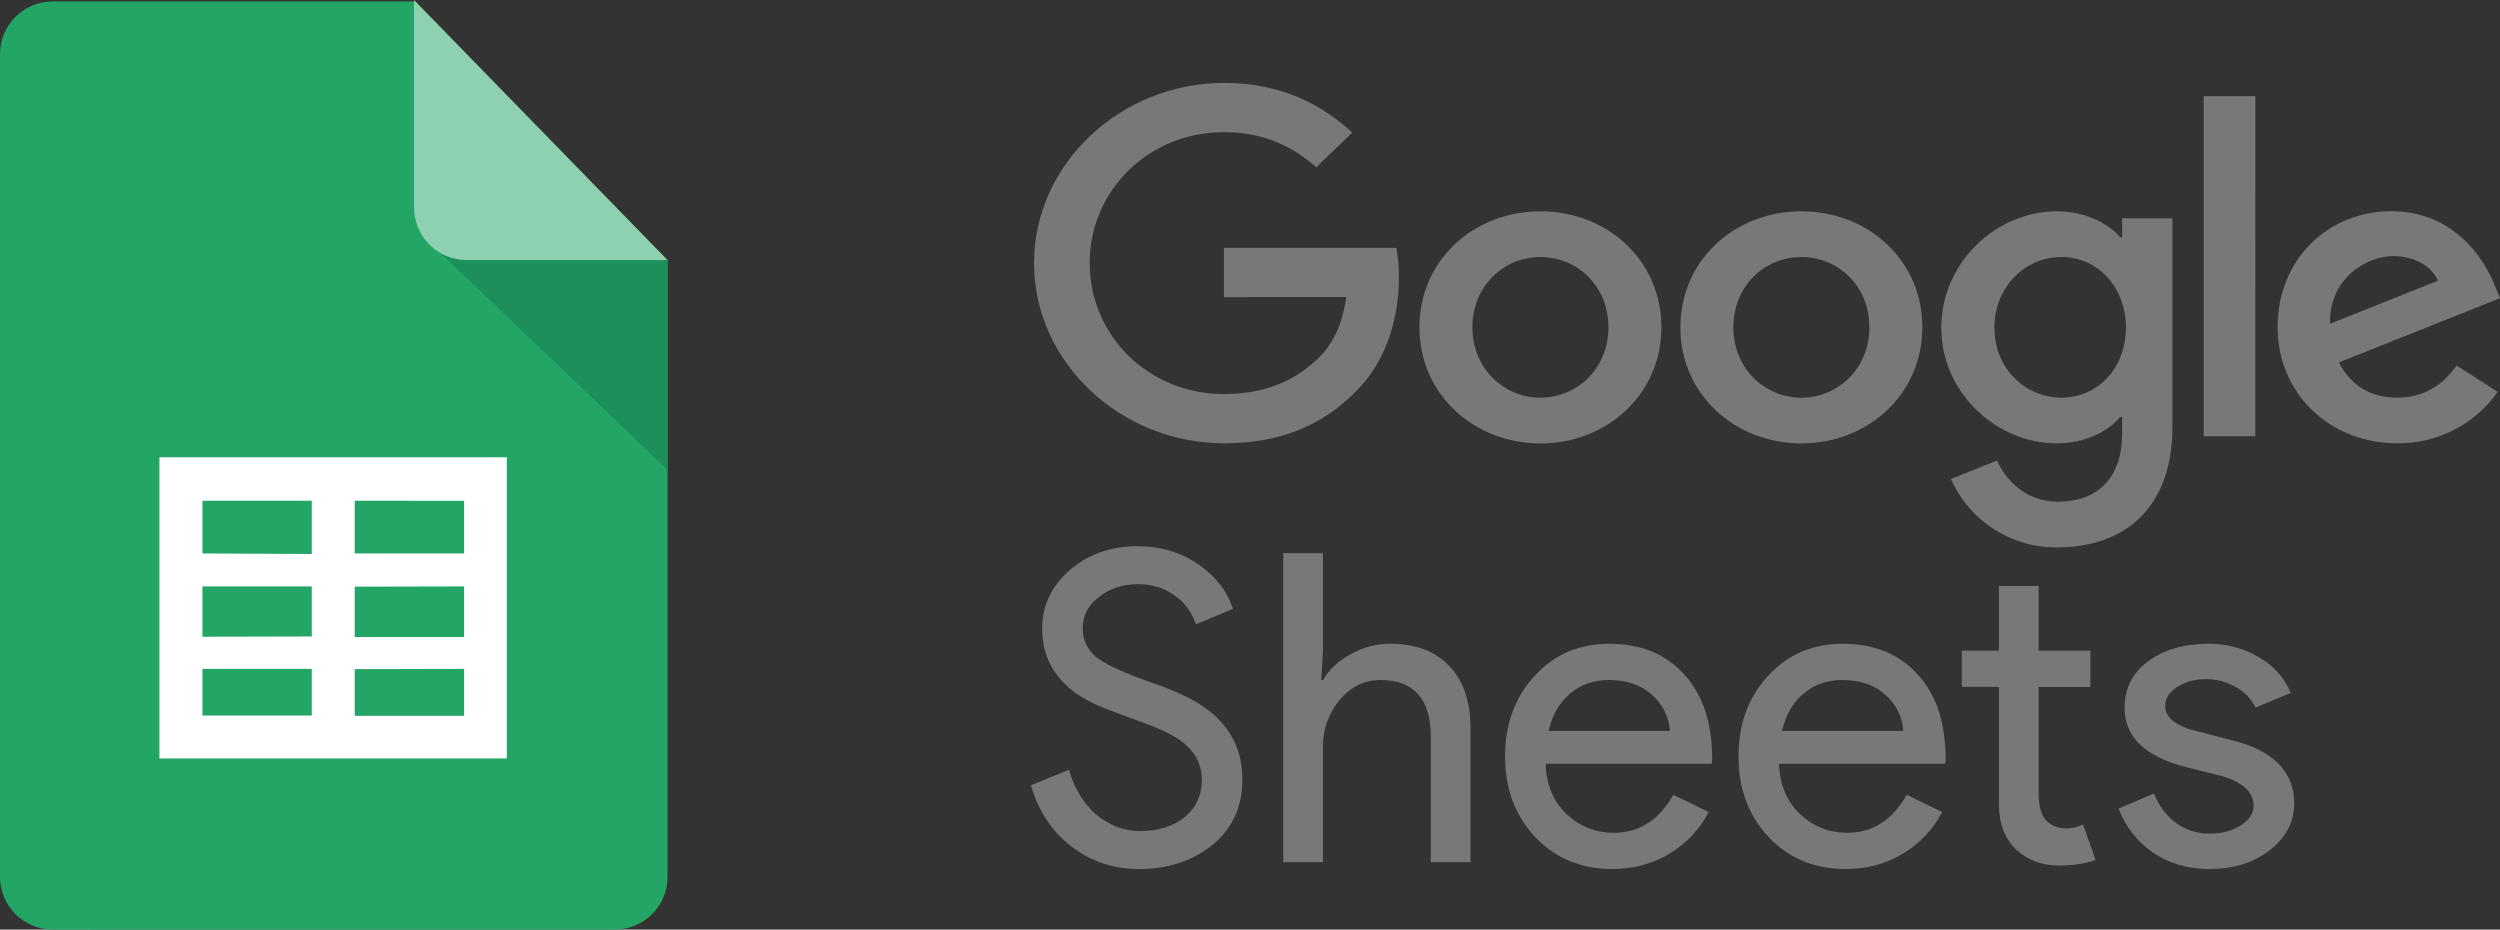 <svg xml:space="preserve" viewBox="0 0 1153.905 429.054" y="0px" x="0px" xmlns:xlink="http://www.w3.org/1999/xlink" xmlns="http://www.w3.org/2000/svg" id="Layer_1" version="1.1">
<rect x="0" y="0" width="1153.905" height="429.054" fill="#333333" stroke="none"/>
<path d="M308.111,404.737c-0.011,13.425-10.891,24.306-24.316,24.316H24.336c-13.425,0-24.314-10.872-24.336-24.297
	V24.995C-0.011,11.565,10.867,0.669,24.297,0.659c0.013,0,0.026,0,0.039,0H190.85l117.261,119.586V404.737z" fill="#23A566"></path>
<path d="M203.754,117.126l104.357,99.746v-97.324H215.67c-4.036,0.046-8.014-0.956-11.548-2.906L203.754,117.126z" fill="#1C8F5A"></path>
<path d="M308.111,120.051h-92.693c-13.425-0.011-24.306-10.891-24.316-24.316V0L308.111,120.051z" fill="#8ED1B1"></path>
<path d="M233.922,350.079H73.589v-139.02h160.333V350.079z
	 M163.724,231.112v24.336h50.493v-24.297L163.724,231.112z M163.724,270.774v23.251h50.493v-23.367L163.724,270.774z
	 M163.724,308.847v21.526h50.493v-21.643L163.724,308.847z M143.903,330.257v-21.526H93.429v21.526H143.903z M143.903,293.773
	v-23.115H93.429v23.231L143.903,293.773z M143.903,255.7v-24.588H93.429v24.336L143.903,255.7z" fill="#FFFFFF" clip-rule="evenodd" fill-rule="evenodd"></path>
<path d="M711.007,97.532c-30.774,0-55.841,22.508-55.841,53.564c0,30.835,25.067,53.564,55.829,53.564
	c30.774,0,55.841-22.728,55.841-53.564C766.836,120.04,741.769,97.532,711.007,97.532z M711.007,183.547
	c-16.863,0-31.399-13.373-31.399-32.452c0-19.275,14.536-32.452,31.399-32.452s31.386,13.177,31.386,32.452
	C742.393,170.15,727.87,183.547,711.007,183.547z" fill="#787879"></path>
<path d="M831.446,97.532c-30.762,0-55.841,22.533-55.841,53.564c0,30.835,25.08,53.564,55.841,53.564
	c30.762,0,55.829-22.728,55.829-53.564h0.012C887.287,120.04,862.207,97.532,831.446,97.532z M831.446,183.547
	c-16.863,0-31.386-13.373-31.386-32.452c0-19.275,14.524-32.452,31.386-32.452c16.863,0,31.386,13.177,31.386,32.452
	C862.832,170.15,848.308,183.547,831.446,183.547z" fill="#787879"></path>
<path d="M979.511,109.508h-0.857c-5.498-6.307-16.042-11.977-29.317-11.977c-27.823,0-53.319,23.512-53.319,53.76
	c0,30.015,25.496,53.343,53.319,53.343c13.299,0,23.843-5.682,29.304-12.185h0.857v7.715c0,20.5-11.364,31.399-29.696,31.399
	c-14.965,0-24.247-10.287-28.043-19.006l-21.271,8.523c8.602,19.481,28.034,31.918,49.327,31.57
	c28.655,0,52.902-16.165,52.902-55.719v-96.143h-23.206V109.508z M981.238,151.291c0,18.663-13.079,32.256-29.721,32.256
	c-16.863,0-30.982-13.593-30.982-32.268c0-18.859,14.12-32.648,30.994-32.648c16.63,0,29.709,13.789,29.709,32.648V151.291z" fill="#787879"></path>
<polygon points="1040.986,44.372 1017.143,44.372 1017.143,201.365 1040.973,201.365" fill="#787879"></polygon>
<path d="M1133.883,168.705c-6.331,8.94-14.952,14.818-27.406,14.818c-12.417,0-21.284-5.474-26.978-16.226
	l74.406-29.66l-2.523-6.086c-4.629-11.952-18.761-34.068-47.637-34.068c-28.68,0-52.498,21.712-52.498,53.564
	c0,30.052,23.61,53.564,55.229,53.564c18.428,0.217,35.778-8.667,46.375-23.745l-18.969-12.172V168.705z M1104.579,118.203
	c9.674,0,17.916,4.653,20.647,11.352l-49.743,19.875C1074.858,128.759,1092.149,118.203,1104.579,118.203z" fill="#787879"></path>
<path d="M564.925,137.135v-22.728h79.574c0.771,3.955,1.176,8.646,1.176,13.715c0,17.046-4.837,38.134-20.451,53.147
	c-15.185,15.222-34.583,23.341-60.274,23.341c-47.637,0-87.681-37.35-87.681-83.174s40.044-83.174,87.681-83.174
	c26.353,0,45.114,9.944,59.221,22.912l-16.654,16.042c-10.115-9.135-23.818-16.226-42.591-16.226
	c-34.778,0-61.977,26.966-61.977,60.446s27.198,60.446,61.977,60.446c22.557,0,35.403-8.719,43.632-16.642
	c6.686-6.429,11.07-15.601,12.809-28.129L564.925,137.135z" fill="#787879"></path>
<path d="M573.439,359.87c0,12.48-4.583,22.509-13.737,30.074c-9.302,7.441-20.575,11.162-33.856,11.162
	c-11.827,0-22.238-3.45-31.269-10.361c-9.031-6.899-15.277-16.337-18.727-28.287l17.532-7.158c1.195,4.238,2.846,8.094,4.977,11.544
	c2.119,3.45,4.583,6.443,7.367,8.969c2.92,2.39,6.111,4.312,9.56,5.766c3.45,1.331,7.096,1.996,10.953,1.996
	c8.365,0,15.203-2.119,20.513-6.37c5.31-4.386,7.971-10.164,7.971-17.335c0-5.975-2.193-11.088-6.579-15.326
	c-4.115-4.115-11.815-8.107-23.1-11.951c-11.421-4.115-18.517-6.899-21.314-8.378c-15.129-7.688-22.706-19.047-22.706-34.053
	c0-10.485,4.189-19.441,12.554-26.883c8.501-7.429,18.924-11.15,31.269-11.15c10.891,0,20.316,2.784,28.275,8.365
	c7.971,5.446,13.281,12.283,15.942,20.513l-17.125,7.17c-1.614-5.338-4.988-9.971-9.573-13.146
	c-4.645-3.585-10.349-5.384-17.125-5.384c-7.17,0-13.207,1.996-18.111,5.975c-4.928,3.721-7.392,8.563-7.392,14.538
	c0,4.928,1.934,9.166,5.791,12.751c4.25,3.573,13.478,7.836,27.684,12.751c14.464,4.903,24.764,10.953,30.862,18.111
	C570.322,340.823,573.439,349.521,573.439,359.87z M592.314,255.308h18.32v45.018l-0.801,13.552h0.801
	c2.784-4.793,7.035-8.772,12.751-11.951c5.536-3.11,11.773-4.76,18.123-4.793c11.938,0,21.104,3.45,27.474,10.349
	c6.505,6.776,9.758,16.472,9.758,29.076v61.355h-18.32v-57.757c0-17.532-7.762-26.291-23.298-26.291
	c-7.441,0-13.737,3.117-18.924,9.363c-5.018,6.032-7.703,13.666-7.565,21.511v53.174h-18.32L592.314,255.308z M744.074,401.106
	c-14.341,0-26.156-4.928-35.458-14.747c-9.289-9.819-13.934-22.238-13.934-37.244c0-14.871,4.509-27.215,13.54-37.035
	c9.031-9.967,20.575-14.944,34.657-14.944c14.464,0,25.959,4.719,34.447,14.144c8.636,9.289,12.949,22.374,12.949,39.228
	l-0.197,1.996h-76.681c0.271,9.561,3.45,17.261,9.561,23.1c6.111,5.84,13.417,8.772,21.905,8.772
	c11.692,0,20.846-5.84,27.487-17.532l16.337,7.971c-4.188,8.021-10.533,14.711-18.32,19.318
	C762.654,398.777,753.894,401.106,744.074,401.106L744.074,401.106z M714.789,337.373h55.971c-0.39-6.484-3.412-12.528-8.365-16.731
	c-4.916-4.522-11.556-6.776-19.922-6.776c-6.899,0-12.875,2.119-17.926,6.37c-4.904,4.251-8.156,9.967-9.758,17.125V337.373z
	 M851.827,401.106c-14.341,0-26.168-4.928-35.458-14.747c-9.289-9.819-13.946-22.238-13.946-37.244
	c0-14.871,4.521-27.215,13.552-37.035c9.031-9.967,20.575-14.944,34.657-14.944c14.464,0,25.946,4.719,34.447,14.144
	c8.636,9.289,12.949,22.374,12.949,39.228l-0.197,1.996H821.15c0.271,9.561,3.45,17.261,9.56,23.1
	c6.111,5.84,13.404,8.772,21.905,8.772c11.692,0,20.846-5.84,27.487-17.532l16.337,7.971c-4.189,8.024-10.539,14.715-18.332,19.318
	C870.406,398.777,861.647,401.106,851.827,401.106L851.827,401.106z M822.542,337.373h55.971c-0.39-6.484-3.412-12.528-8.365-16.731
	c-4.916-4.522-11.556-6.776-19.922-6.776c-6.899,0-12.875,2.119-17.926,6.37c-4.904,4.251-8.168,9.967-9.758,17.125V337.373z
	 M950.5,399.504c-7.959,0-14.599-2.464-19.909-7.367c-5.187-4.916-7.836-11.754-7.971-20.513v-54.579h-17.125v-16.719h17.125V270.45
	h18.32v29.877h23.901v16.731H940.94v48.591c0,6.505,1.269,10.965,3.795,13.343c2.513,2.255,5.372,3.388,8.563,3.388
	c1.454,0,2.846-0.123,4.177-0.394c1.466-0.407,2.784-0.862,3.979-1.392l5.778,16.324C962.451,398.642,956.882,399.504,950.5,399.504
	L950.5,399.504z M1058.906,370.823c0,8.501-3.721,15.671-11.15,21.511c-7.442,5.84-16.805,8.772-28.09,8.772
	c-9.819,0-18.456-2.526-25.885-7.577c-7.277-4.969-12.841-12.064-15.93-20.316l16.324-6.961c2.39,5.84,5.84,10.423,10.361,13.737
	c4.645,3.191,9.684,4.78,15.129,4.78c5.852,0,10.694-1.257,14.538-3.782c3.992-2.526,5.975-5.507,5.975-8.969
	c0-6.234-4.78-10.817-14.341-13.737l-16.718-4.189c-18.998-4.768-28.484-13.934-28.484-27.474c0-8.895,3.585-16.004,10.756-21.314
	c7.306-5.446,16.595-8.168,27.881-8.168c8.624,0,16.398,2.057,23.298,6.172c7.047,4.115,11.951,9.634,14.747,16.534l-16.337,6.776
	c-1.879-4.137-5.112-7.509-9.166-9.561c-4.239-2.423-9.052-3.661-13.934-3.585c-4.78,0-9.092,1.195-12.949,3.573
	c-3.721,2.402-5.581,5.322-5.581,8.772c0,5.581,5.248,9.561,15.745,11.951l14.735,3.782
	C1049.21,346.33,1058.906,356.088,1058.906,370.823L1058.906,370.823z" fill="#787879"></path>
</svg>
